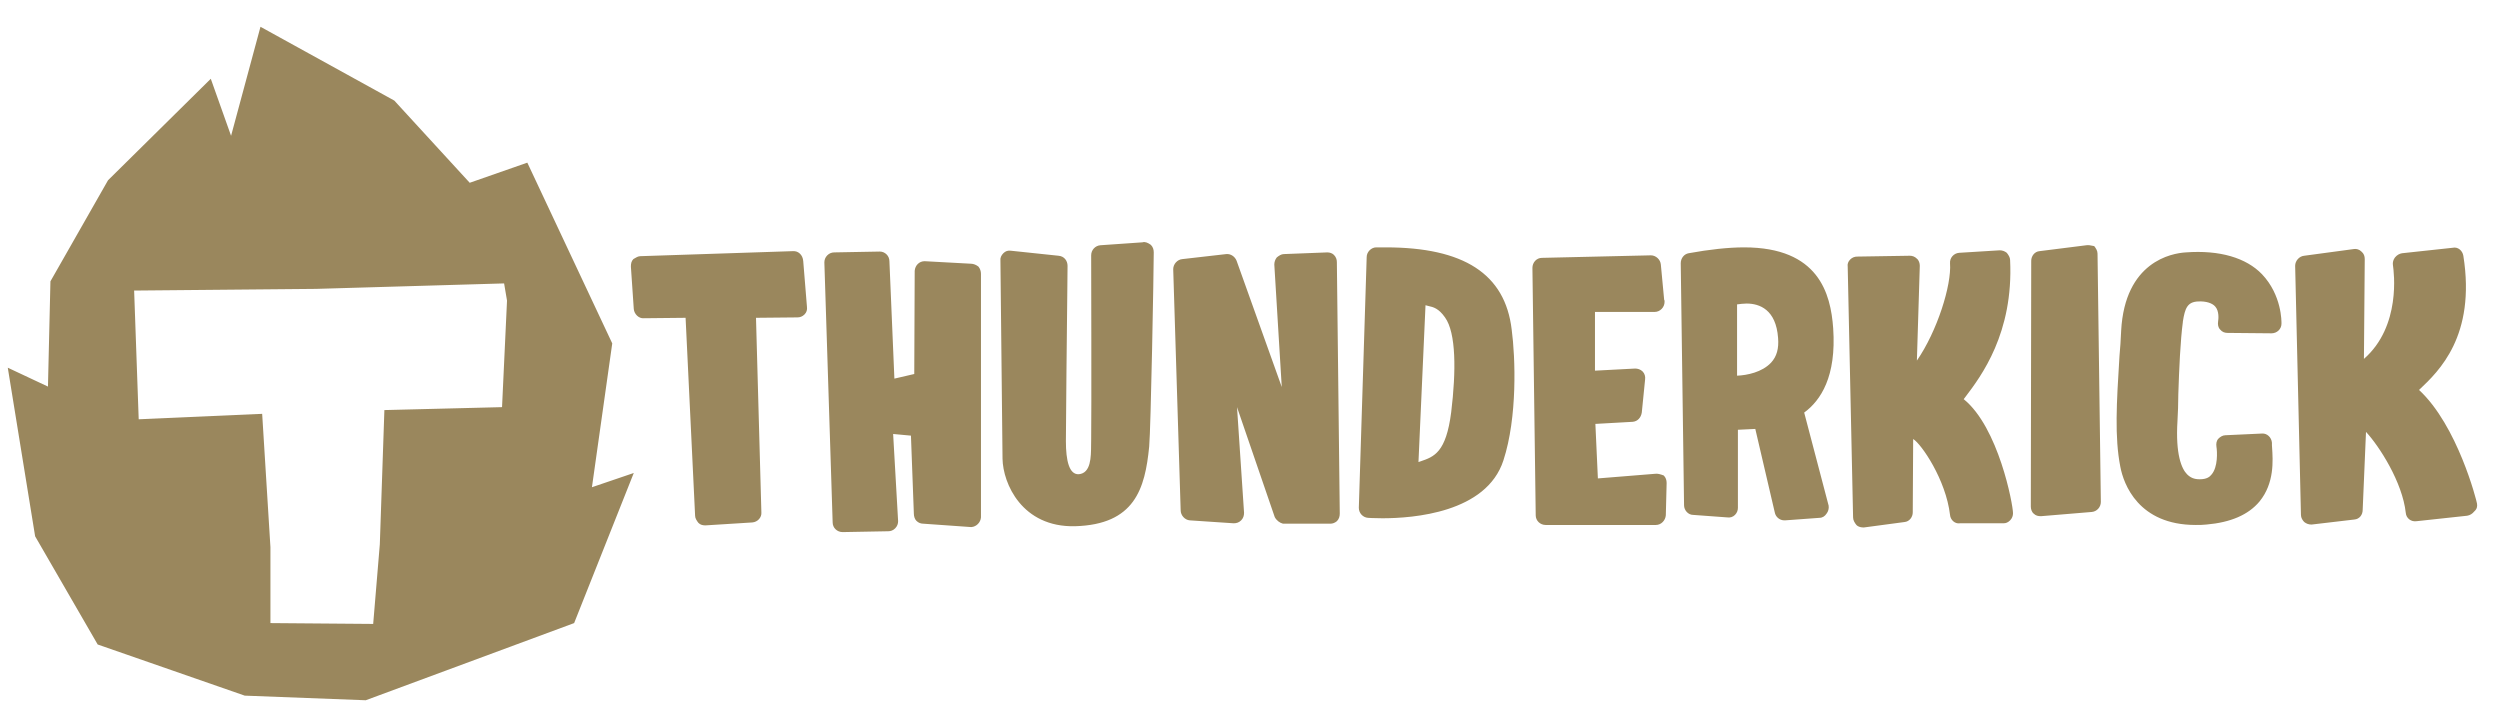 <svg width="98" height="28" viewBox="0 0 98 28" fill="none" xmlns="http://www.w3.org/2000/svg">
<path fill-rule="evenodd" clip-rule="evenodd" d="M23.204 19.099L24 13.461L20.671 6.376L18.413 7.165L15.457 3.943L10.211 1.05L9.058 5.324L8.263 3.088L4.235 7.066L1.977 11.028L1.88 15.154L0.305 14.414L1.377 21.023L3.829 25.264L9.594 27.269L14.337 27.45L22.506 24.425L24.844 18.541L23.204 19.099ZM43.132 9.614L44.788 9.499C44.886 9.466 44.999 9.516 45.113 9.598C45.194 9.68 45.227 9.779 45.227 9.894C45.227 10.584 45.113 16.814 45.048 17.505C44.886 19.165 44.479 20.562 42.141 20.628C40.062 20.677 39.315 18.951 39.299 17.982C39.299 17.702 39.217 10.223 39.217 10.223C39.201 10.108 39.25 10.009 39.331 9.927C39.412 9.845 39.51 9.812 39.623 9.828L41.491 10.025C41.718 10.042 41.848 10.223 41.848 10.42C41.848 10.434 41.845 10.72 41.841 11.169L41.841 11.171L41.841 11.174C41.823 12.814 41.783 16.608 41.783 17.291C41.783 18.064 41.913 18.606 42.287 18.59C42.765 18.547 42.768 17.926 42.771 17.44C42.772 17.364 42.772 17.292 42.774 17.225C42.79 16.404 42.774 10.009 42.774 10.009C42.774 9.795 42.937 9.631 43.132 9.614ZM31.081 9.845L25.104 10.042C25.015 10.042 24.927 10.096 24.85 10.143L24.828 10.157C24.747 10.239 24.731 10.338 24.731 10.453L24.844 12.113C24.861 12.31 25.039 12.491 25.234 12.475L26.875 12.458L27.248 20.217C27.248 20.316 27.313 20.414 27.378 20.497C27.459 20.579 27.557 20.595 27.654 20.595L29.489 20.48C29.7 20.464 29.863 20.283 29.846 20.086L29.635 12.458L31.259 12.442C31.357 12.442 31.454 12.409 31.536 12.327C31.617 12.245 31.649 12.146 31.633 12.031L31.487 10.239C31.471 9.993 31.292 9.828 31.081 9.845ZM38.064 10.338L36.245 10.239C36.034 10.239 35.872 10.403 35.856 10.617L35.839 14.661L35.06 14.842L34.865 10.239C34.865 10.025 34.686 9.861 34.491 9.861L32.705 9.894C32.608 9.894 32.51 9.927 32.429 10.009C32.348 10.091 32.315 10.19 32.315 10.288L32.64 20.48C32.64 20.694 32.819 20.858 33.03 20.858L34.816 20.825C34.914 20.825 35.011 20.793 35.092 20.71C35.173 20.628 35.206 20.529 35.206 20.431L35.011 17.012L35.709 17.077L35.823 20.135C35.823 20.234 35.856 20.349 35.921 20.414C36.002 20.497 36.099 20.529 36.197 20.529L38.064 20.661H38.081C38.276 20.645 38.438 20.48 38.454 20.283V10.732C38.454 10.634 38.422 10.535 38.357 10.453C38.276 10.387 38.162 10.338 38.064 10.338ZM52.031 9.894L50.326 9.96C50.229 9.96 50.131 10.025 50.05 10.091C49.985 10.173 49.953 10.272 49.953 10.371L50.245 15.171L48.475 10.223C48.41 10.058 48.247 9.943 48.069 9.96L46.347 10.157C46.152 10.173 45.99 10.354 45.99 10.551L46.282 20.003C46.282 20.201 46.445 20.382 46.639 20.398L48.361 20.513C48.475 20.513 48.572 20.48 48.653 20.398C48.734 20.316 48.767 20.217 48.767 20.102L48.491 15.96L49.969 20.267C50.034 20.398 50.164 20.497 50.294 20.529H52.113H52.145C52.242 20.529 52.324 20.497 52.405 20.431C52.486 20.349 52.519 20.25 52.519 20.135L52.405 10.272C52.405 10.173 52.372 10.075 52.291 9.993C52.226 9.927 52.129 9.894 52.031 9.894ZM53.948 9.697H54.321C57.375 9.697 58.999 10.732 59.258 12.918C59.405 14.02 59.486 16.354 58.934 18.047C58.268 20.102 55.393 20.316 54.191 20.316C53.85 20.316 53.623 20.299 53.623 20.299C53.428 20.283 53.266 20.119 53.266 19.905L53.574 10.075C53.574 9.877 53.753 9.697 53.948 9.697ZM56.887 16.157C56.685 17.744 56.217 17.904 55.679 18.087L55.604 18.113L55.88 11.965C55.919 11.978 55.959 11.987 56.002 11.997C56.179 12.036 56.395 12.085 56.644 12.442C57.082 13.05 57.082 14.546 56.887 16.157ZM62.637 18.754L64.878 18.573C64.975 18.557 65.089 18.59 65.219 18.639C65.3 18.721 65.332 18.82 65.332 18.935L65.3 20.201C65.284 20.398 65.121 20.579 64.91 20.579H60.59C60.379 20.579 60.2 20.414 60.2 20.201L60.071 10.502C60.071 10.288 60.233 10.108 60.444 10.108L64.715 10.009C64.91 10.009 65.089 10.173 65.105 10.371L65.235 11.751C65.251 11.768 65.251 11.801 65.251 11.834C65.251 12.047 65.073 12.228 64.862 12.228H62.523V14.53L64.098 14.447C64.196 14.447 64.309 14.48 64.391 14.562C64.472 14.645 64.504 14.76 64.488 14.875L64.358 16.173C64.326 16.371 64.196 16.518 64.001 16.535L62.539 16.617L62.637 18.754ZM71.861 12.869C71.764 11.505 71.293 9.697 68.37 9.697C67.752 9.697 67.005 9.779 66.193 9.927C66.015 9.96 65.885 10.124 65.885 10.321L66.015 19.806C66.015 20.003 66.177 20.184 66.372 20.184L67.72 20.283C67.817 20.299 67.931 20.267 68.012 20.184C68.093 20.102 68.126 20.003 68.126 19.905V16.847L68.808 16.814L69.571 20.086C69.604 20.267 69.766 20.398 69.945 20.398H69.977L71.325 20.299C71.439 20.299 71.537 20.234 71.601 20.135C71.666 20.053 71.699 19.938 71.683 19.823L70.724 16.173C71.374 15.697 71.991 14.76 71.861 12.869ZM68.093 14.727C68.483 14.71 69.068 14.595 69.425 14.217C69.653 13.971 69.734 13.658 69.701 13.247C69.62 12.13 68.97 11.899 68.467 11.899C68.353 11.899 68.207 11.916 68.093 11.932V14.727ZM76.977 15.647L77.05 15.551C77.656 14.751 78.936 13.06 78.796 10.19C78.796 10.091 78.731 9.993 78.666 9.91C78.585 9.845 78.487 9.812 78.39 9.812L76.799 9.91C76.587 9.927 76.425 10.108 76.441 10.321C76.506 11.176 75.938 12.984 75.142 14.135L75.256 10.42C75.256 10.321 75.223 10.206 75.142 10.14C75.061 10.058 74.963 10.025 74.866 10.025L72.803 10.058C72.706 10.058 72.608 10.091 72.527 10.173C72.446 10.255 72.413 10.354 72.43 10.453L72.641 20.283C72.641 20.398 72.706 20.497 72.771 20.579C72.852 20.661 72.966 20.677 73.063 20.677L74.655 20.464C74.85 20.447 74.98 20.267 74.98 20.086L74.996 17.209C75.32 17.406 76.279 18.803 76.441 20.184C76.457 20.382 76.636 20.546 76.831 20.513H78.52H78.536C78.634 20.513 78.715 20.48 78.796 20.398C78.877 20.316 78.91 20.217 78.91 20.119C78.91 19.773 78.341 16.749 76.977 15.647ZM79.949 9.845L81.784 9.614C81.871 9.602 81.948 9.618 82.023 9.634C82.047 9.639 82.07 9.643 82.093 9.647C82.158 9.729 82.223 9.828 82.223 9.943L82.353 19.675C82.353 19.888 82.19 20.053 81.996 20.069L80.014 20.234H79.998C79.9 20.234 79.803 20.217 79.722 20.135C79.641 20.069 79.608 19.954 79.608 19.855L79.624 10.223C79.624 10.042 79.754 9.861 79.949 9.845ZM85.682 9.894C85.13 9.927 83.295 10.255 83.149 12.968L83.147 13.011C83.131 13.326 83.115 13.655 83.084 13.954L83.083 13.968C82.969 15.818 82.889 17.13 83.116 18.294C83.246 18.984 83.831 20.579 86.072 20.579C86.202 20.579 86.364 20.579 86.494 20.562C87.436 20.48 88.135 20.184 88.573 19.658C89.16 18.939 89.1 18.057 89.065 17.534L89.06 17.456V17.357C89.044 17.143 88.865 16.979 88.67 16.995L87.241 17.061C87.128 17.061 87.03 17.127 86.965 17.192C86.884 17.275 86.868 17.39 86.884 17.505C86.916 17.702 86.949 18.31 86.689 18.606C86.624 18.688 86.51 18.787 86.234 18.787H86.218C86.007 18.787 85.861 18.721 85.731 18.59C85.52 18.376 85.276 17.817 85.357 16.502C85.374 16.19 85.39 15.828 85.39 15.45C85.422 14.464 85.471 13.346 85.568 12.623V12.606C85.65 12.08 85.747 11.834 86.169 11.817C86.478 11.801 86.722 11.883 86.835 12.014C86.998 12.195 86.965 12.508 86.949 12.606C86.933 12.721 86.949 12.836 87.03 12.918C87.111 13.017 87.209 13.05 87.322 13.05L89.044 13.066C89.255 13.066 89.434 12.902 89.434 12.688L89.434 12.685C89.435 12.607 89.448 11.568 88.67 10.749C88.053 10.108 87.014 9.795 85.682 9.894ZM94.826 15.286C96.336 16.683 97.083 19.625 97.099 19.741C97.116 19.855 97.099 19.954 96.986 20.053C96.921 20.135 96.823 20.201 96.71 20.217L94.728 20.431C94.517 20.464 94.322 20.316 94.306 20.102C94.176 18.902 93.266 17.488 92.747 16.93L92.617 19.987C92.617 20.184 92.487 20.349 92.292 20.365L90.619 20.562H90.603C90.506 20.562 90.408 20.529 90.327 20.464C90.262 20.398 90.197 20.299 90.197 20.184L89.97 10.42C89.97 10.223 90.132 10.042 90.327 10.025L92.276 9.762C92.373 9.746 92.487 9.779 92.568 9.861C92.666 9.943 92.698 10.042 92.698 10.157L92.666 14.069C94.133 12.787 93.837 10.642 93.805 10.408C93.803 10.396 93.802 10.389 93.802 10.387C93.786 10.288 93.819 10.173 93.884 10.091C93.965 9.993 94.062 9.943 94.16 9.927L96.141 9.713C96.352 9.664 96.531 9.828 96.563 10.025C97.062 13.17 95.599 14.555 94.846 15.267L94.826 15.286ZM15.068 16.075L19.68 15.96L19.875 11.784L19.761 11.11L12.388 11.324L5.258 11.39L5.437 16.436L10.277 16.223L10.601 21.45V24.425L14.629 24.458L14.889 21.335L15.068 16.075Z" fill="#9A875D"/>
</svg>
